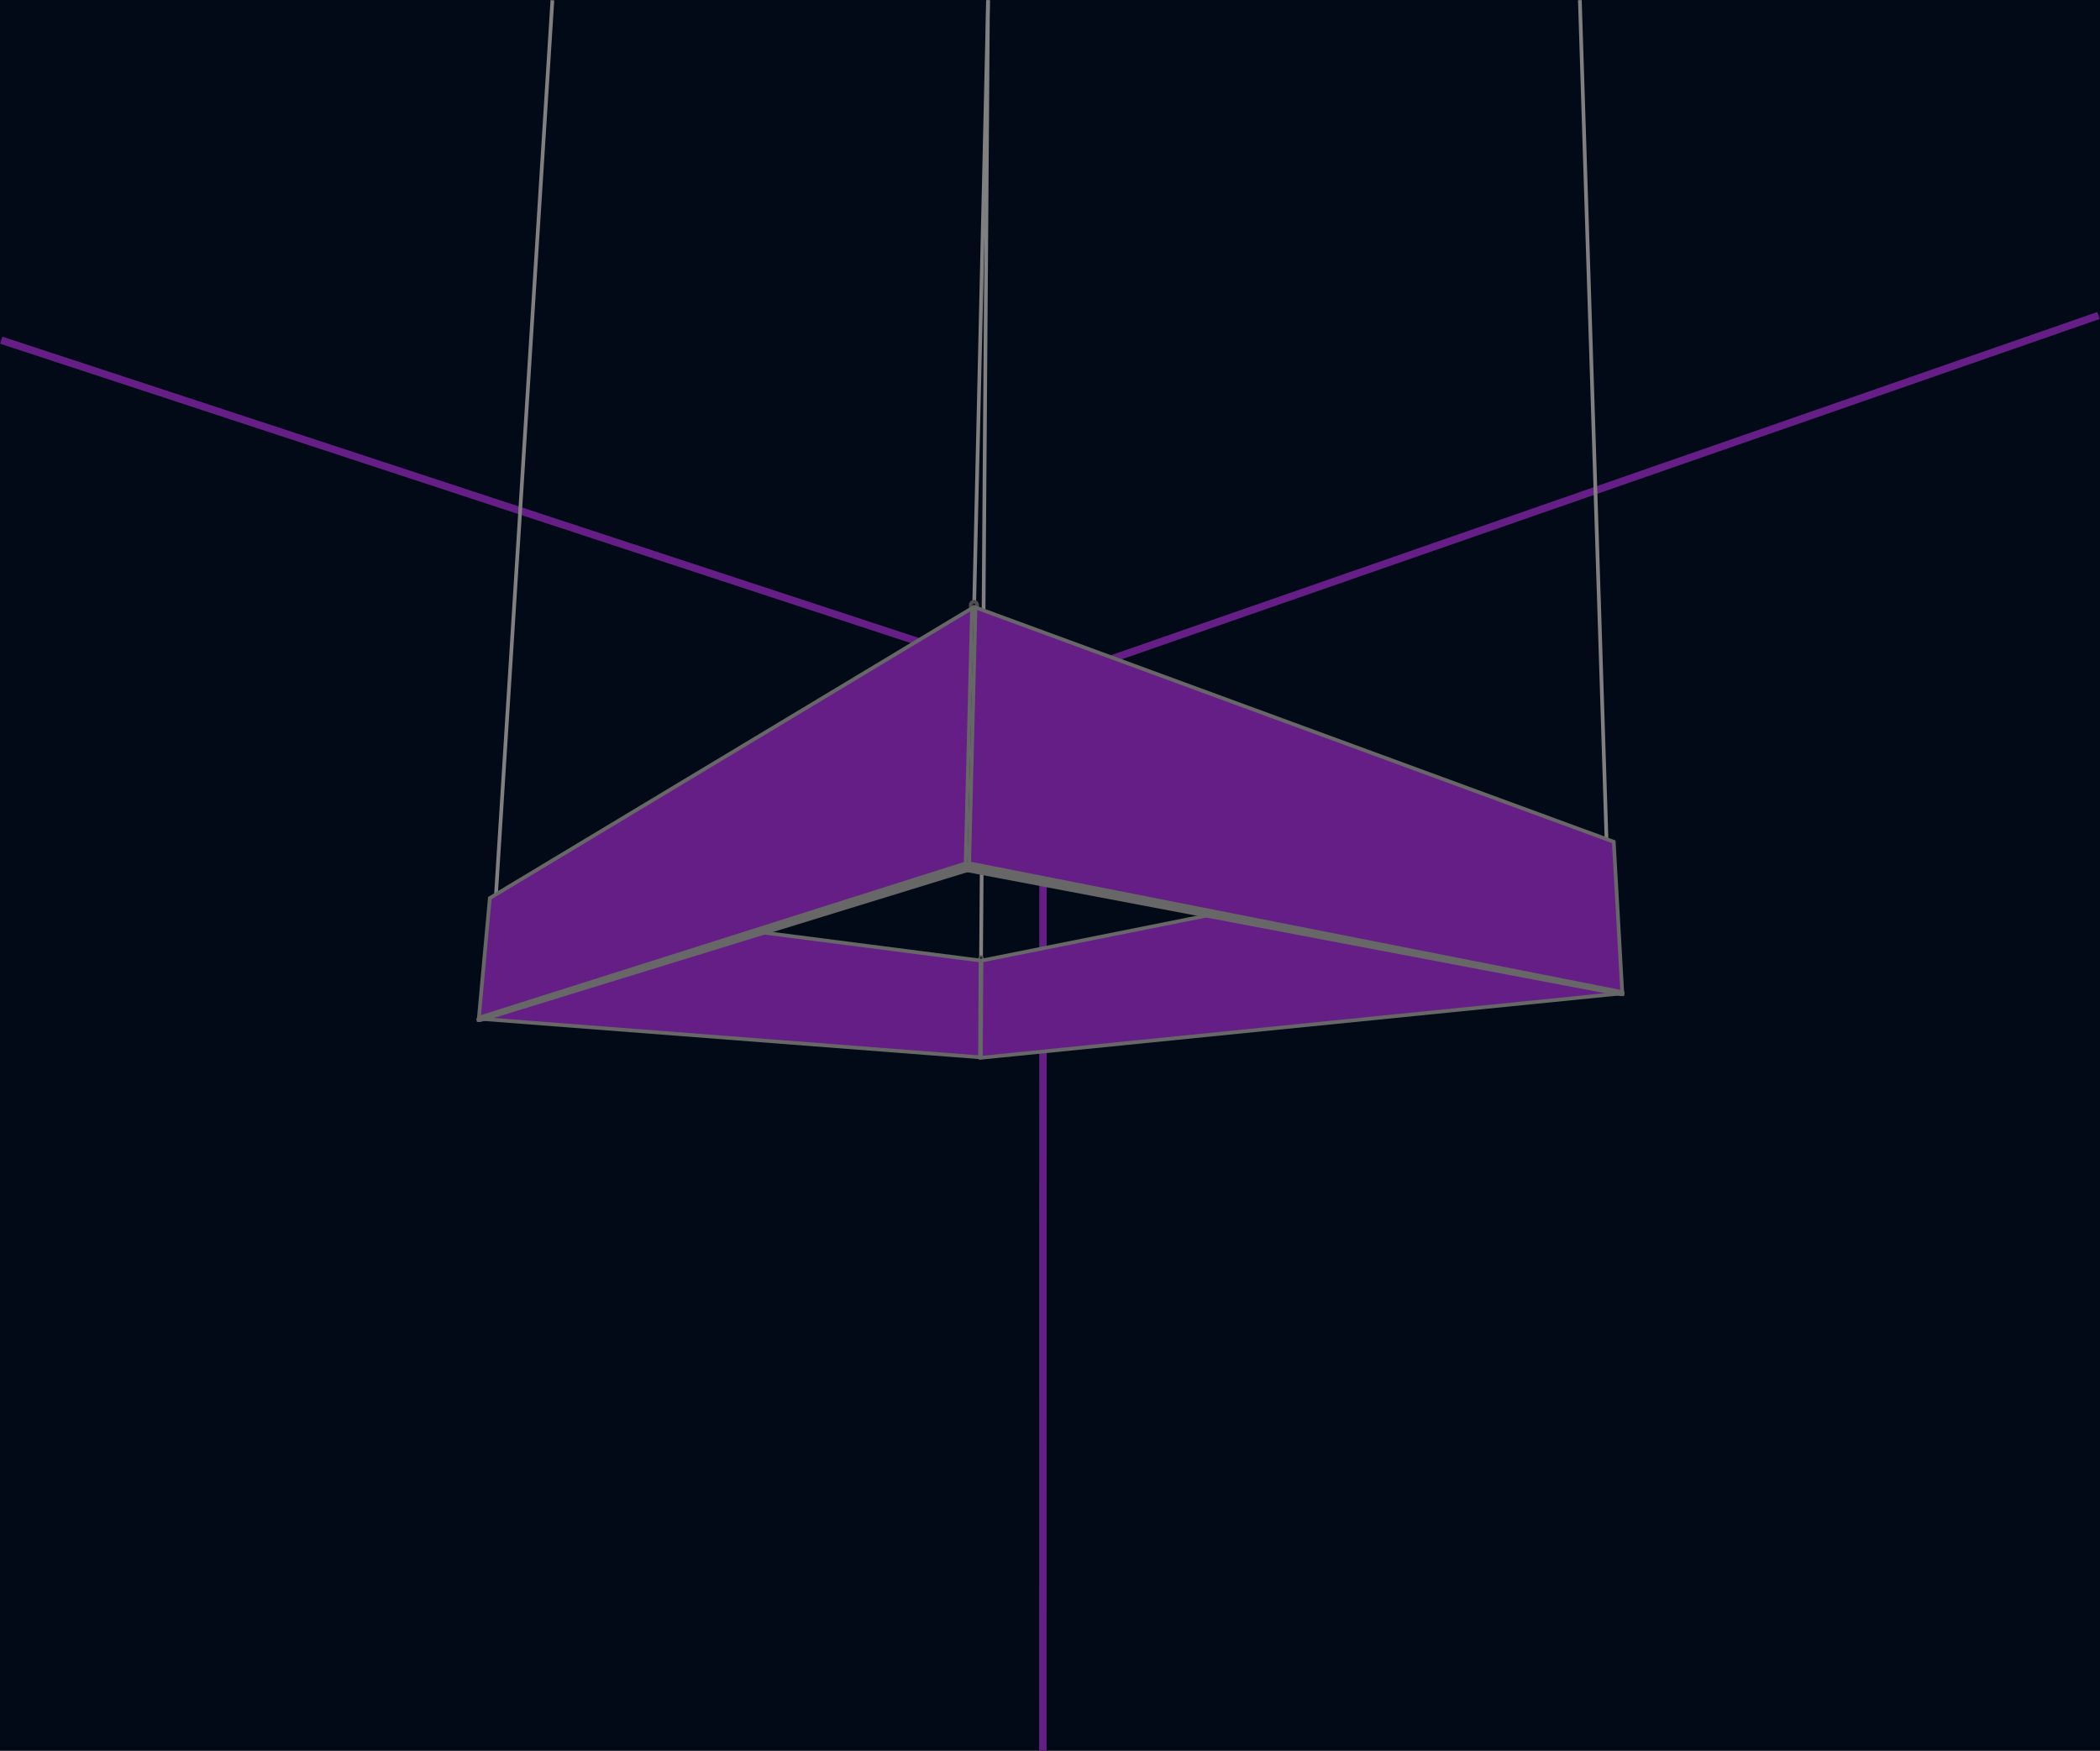 <?xml version="1.0" encoding="UTF-8"?>
<svg id="Layer_1" data-name="Layer 1" xmlns="http://www.w3.org/2000/svg" viewBox="0 0 566 472">
  <defs>
    <style>
      .cls-1 {
        stroke: #651e85;
        stroke-miterlimit: 10;
        stroke-width: 2px;
      }

      .cls-1, .cls-2, .cls-3, .cls-4 {
        fill: none;
      }

      .cls-5 {
        fill: #020917;
        stroke-width: 0px;
      }

      .cls-6 {
        fill: #666766;
      }

      .cls-6, .cls-7 {
        stroke: #666766;
      }

      .cls-2 {
        stroke: #808081;
      }

      .cls-7 {
        fill: #651e85;
      }

      .cls-3 {
        stroke-width: .5px;
      }

      .cls-3, .cls-4 {
        stroke: #4d4d4e;
      }
    </style>
  </defs>
  <rect class="cls-5" width="566" height="472"/>
  <g>
    <line class="cls-1" x1=".33" y1="91.71" x2="281.11" y2="184.03"/>
    <line class="cls-1" x1="565.59" y1="85.05" x2="281.01" y2="184.1"/>
    <line class="cls-1" x1="281.11" y1="184.03" x2="281.07" y2="471.96"/>
  </g>
  <line class="cls-2" x1="425.81" y1=".03" x2="432.99" y2="226.13"/>
  <line class="cls-2" x1="266.29" y1=".05" x2="264.42" y2="257.86"/>
  <ellipse class="cls-3" cx="264.42" cy="258.39" rx=".5" ry=".58"/>
  <line class="cls-2" x1="266.3" y1=".08" x2="262.58" y2="162.15"/>
  <ellipse class="cls-4" cx="262.5" cy="163.22" rx=".87" ry="1"/>
  <line class="cls-2" x1="148.88" y1=".06" x2="133.69" y2="241"/>
  <polygon class="cls-7" points="264.29 258.95 264.14 285.03 129.01 274.62 205.22 251.34 264.29 258.95"/>
  <polygon class="cls-7" points="325.67 246.74 437.69 267.73 264.36 285.16 264.53 258.97 325.67 246.74"/>
  <polygon class="cls-7" points="434.95 226.94 437.23 267.45 261.21 232.73 262.92 163.76 434.95 226.94"/>
  <polygon class="cls-7" points="129.07 274.36 132.02 242.11 261.99 163.94 260.26 232.76 129.07 274.36"/>
  <polygon class="cls-6" points="260.72 233.11 260.69 234.62 129.48 275.01 128.53 275.02 260.72 233.11"/>
  <polygon class="cls-6" points="260.69 234.62 260.72 233.11 437.73 268.03 436.77 268.03 260.69 234.62"/>
</svg>